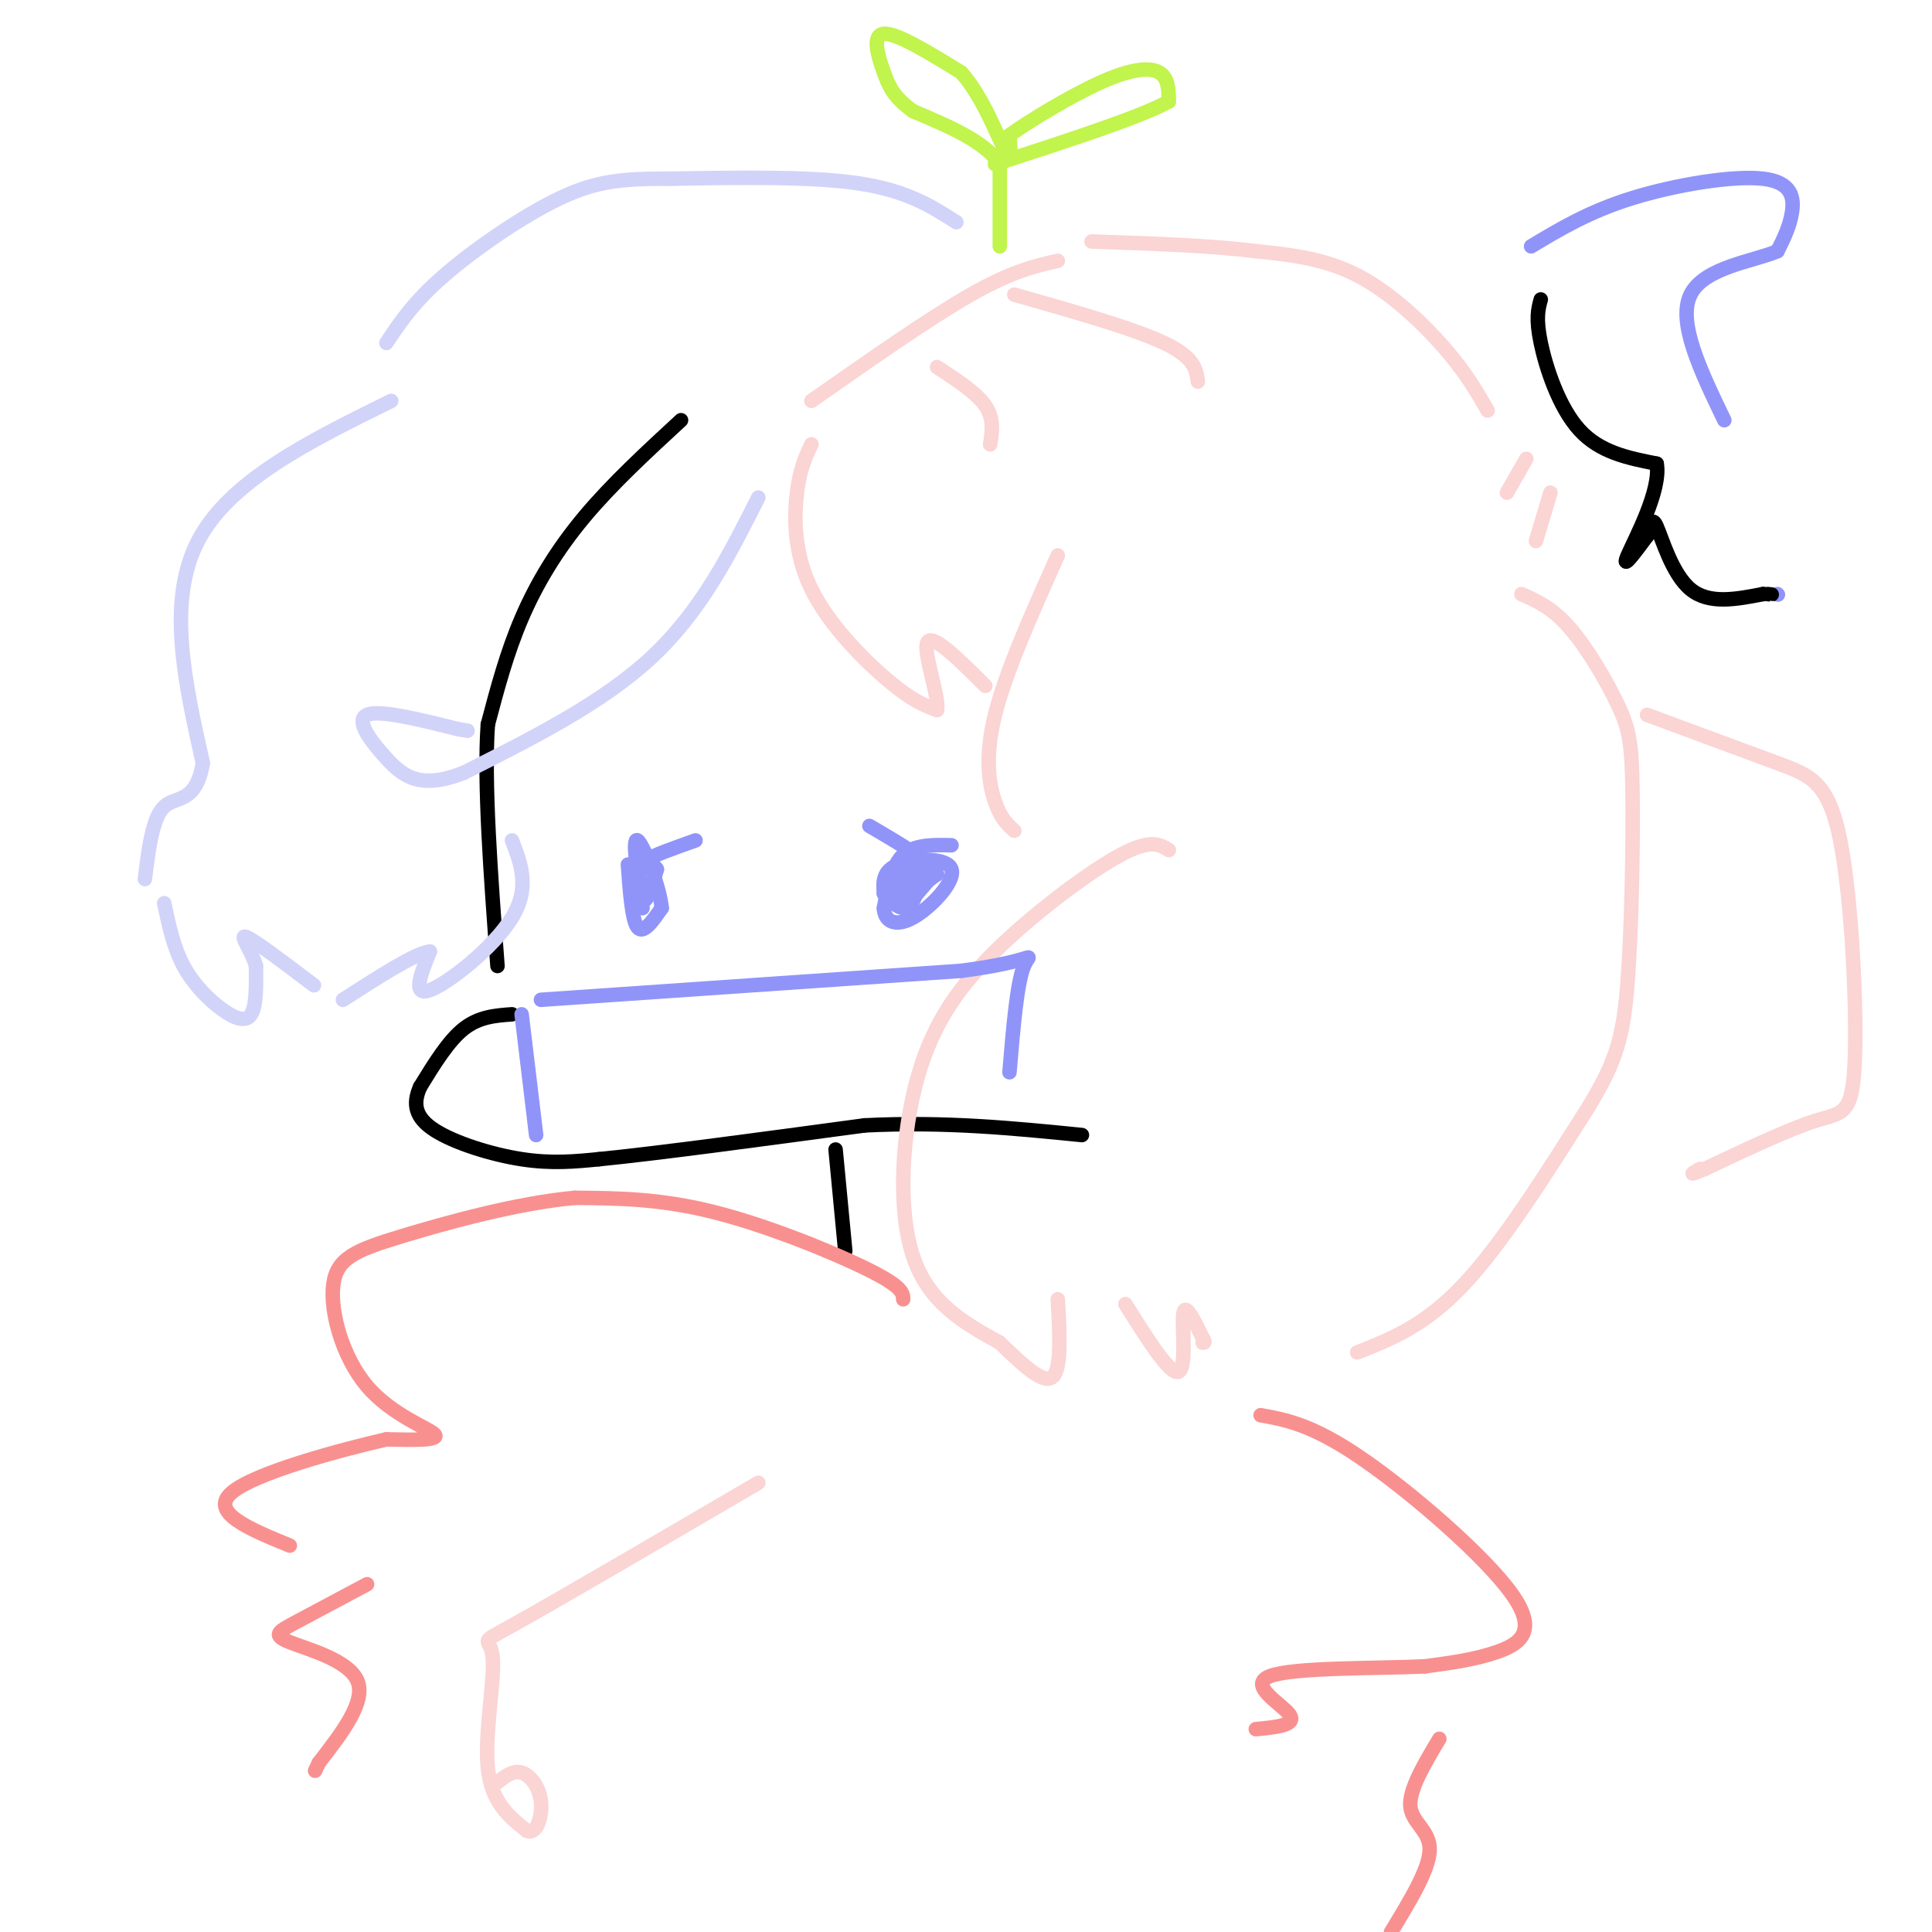<svg viewBox='0 0 400 400' version='1.1' xmlns='http://www.w3.org/2000/svg' xmlns:xlink='http://www.w3.org/1999/xlink'><g fill='none' stroke='rgb(0,0,0)' stroke-width='3' stroke-linecap='round' stroke-linejoin='round'><path d='M141,87c-7.156,6.600 -14.311,13.200 -20,20c-5.689,6.800 -9.911,13.800 -13,21c-3.089,7.200 -5.044,14.600 -7,22'/><path d='M101,150c-0.833,12.000 0.583,31.000 2,50'/><path d='M106,210c-3.417,0.250 -6.833,0.500 -10,3c-3.167,2.500 -6.083,7.250 -9,12'/><path d='M87,225c-1.595,3.536 -1.083,6.375 3,9c4.083,2.625 11.738,5.036 18,6c6.262,0.964 11.131,0.482 16,0'/><path d='M124,240c11.833,-1.167 33.417,-4.083 55,-7'/><path d='M179,233c16.667,-0.833 30.833,0.583 45,2'/></g>
<g fill='none' stroke='rgb(251,212,212)' stroke-width='3' stroke-linecap='round' stroke-linejoin='round'><path d='M242,176c-1.874,-1.177 -3.748,-2.354 -10,1c-6.252,3.354 -16.882,11.239 -25,19c-8.118,7.761 -13.724,15.397 -17,27c-3.276,11.603 -4.222,27.172 -1,37c3.222,9.828 10.611,13.914 18,18'/><path d='M207,278c5.200,5.067 9.200,8.733 11,7c1.800,-1.733 1.400,-8.867 1,-16'/><path d='M233,270c4.622,7.356 9.244,14.711 11,14c1.756,-0.711 0.644,-9.489 1,-12c0.356,-2.511 2.178,1.244 4,5'/><path d='M249,277c0.667,1.000 0.333,1.000 0,1'/><path d='M281,280c7.000,-2.750 14.000,-5.500 22,-14c8.000,-8.500 17.000,-22.750 26,-37'/><path d='M329,229c5.759,-9.476 7.156,-14.666 8,-26c0.844,-11.334 1.133,-28.811 1,-39c-0.133,-10.189 -0.690,-13.089 -3,-18c-2.310,-4.911 -6.374,-11.832 -10,-16c-3.626,-4.168 -6.813,-5.584 -10,-7'/><path d='M219,115c-5.400,12.067 -10.800,24.133 -13,33c-2.200,8.867 -1.200,14.533 0,18c1.200,3.467 2.600,4.733 4,6'/><path d='M318,112c0.000,0.000 3.000,-10.000 3,-10'/><path d='M312,102c0.000,0.000 4.000,-7.000 4,-7'/><path d='M308,85c-2.267,-3.933 -4.533,-7.867 -9,-13c-4.467,-5.133 -11.133,-11.467 -18,-15c-6.867,-3.533 -13.933,-4.267 -21,-5'/><path d='M260,52c-9.167,-1.167 -21.583,-1.583 -34,-2'/><path d='M168,92c-1.190,2.494 -2.381,4.988 -3,10c-0.619,5.012 -0.667,12.542 3,20c3.667,7.458 11.048,14.845 16,19c4.952,4.155 7.476,5.077 10,6'/><path d='M194,147c0.578,-2.578 -2.978,-12.022 -2,-14c0.978,-1.978 6.489,3.511 12,9'/><path d='M341,148c10.057,3.729 20.115,7.458 27,10c6.885,2.542 10.598,3.898 13,16c2.402,12.102 3.493,34.951 3,46c-0.493,11.049 -2.569,10.300 -8,12c-5.431,1.700 -14.215,5.850 -23,10'/><path d='M353,242c-4.000,1.667 -2.500,0.833 -1,0'/><path d='M219,54c-4.750,1.083 -9.500,2.167 -18,7c-8.500,4.833 -20.750,13.417 -33,22'/><path d='M194,76c4.083,2.667 8.167,5.333 10,8c1.833,2.667 1.417,5.333 1,8'/><path d='M210,61c12.333,3.500 24.667,7.000 31,10c6.333,3.000 6.667,5.500 7,8'/></g>
<g fill='none' stroke='rgb(210,211,249)' stroke-width='3' stroke-linecap='round' stroke-linejoin='round'><path d='M198,46c-5.083,-3.250 -10.167,-6.500 -20,-8c-9.833,-1.500 -24.417,-1.250 -39,-1'/><path d='M139,37c-9.952,-0.036 -15.333,0.375 -23,4c-7.667,3.625 -17.619,10.464 -24,16c-6.381,5.536 -9.190,9.768 -12,14'/><path d='M81,83c-16.750,8.250 -33.500,16.500 -40,29c-6.500,12.500 -2.750,29.250 1,46'/><path d='M42,158c-1.444,8.489 -5.556,6.711 -8,9c-2.444,2.289 -3.222,8.644 -4,15'/><path d='M34,187c0.958,4.565 1.917,9.131 4,13c2.083,3.869 5.292,7.042 8,9c2.708,1.958 4.917,2.702 6,1c1.083,-1.702 1.042,-5.851 1,-10'/><path d='M53,200c-0.911,-3.333 -3.689,-6.667 -2,-6c1.689,0.667 7.844,5.333 14,10'/><path d='M157,103c-5.917,11.750 -11.833,23.500 -22,33c-10.167,9.500 -24.583,16.750 -39,24'/><path d='M96,160c-9.190,3.607 -12.667,0.625 -16,-3c-3.333,-3.625 -6.524,-7.893 -4,-9c2.524,-1.107 10.762,0.946 19,3'/><path d='M95,151c3.167,0.500 1.583,0.250 0,0'/><path d='M106,174c1.889,4.911 3.778,9.822 0,16c-3.778,6.178 -13.222,13.622 -17,15c-3.778,1.378 -1.889,-3.311 0,-8'/><path d='M89,197c-3.000,0.333 -10.500,5.167 -18,10'/></g>
<g fill='none' stroke='rgb(193,244,76)' stroke-width='3' stroke-linecap='round' stroke-linejoin='round'><path d='M207,51c0.000,0.000 0.000,-17.000 0,-17'/><path d='M207,34c-3.000,-4.667 -10.500,-7.833 -18,-11'/><path d='M189,23c-3.952,-2.940 -4.833,-4.792 -6,-8c-1.167,-3.208 -2.619,-7.774 0,-8c2.619,-0.226 9.310,3.887 16,8'/><path d='M199,15c4.444,4.933 7.556,13.267 9,16c1.444,2.733 1.222,-0.133 1,-3'/><path d='M209,28c3.762,-2.762 12.667,-8.167 19,-11c6.333,-2.833 10.095,-3.095 12,-2c1.905,1.095 1.952,3.548 2,6'/><path d='M242,21c-5.667,3.167 -20.833,8.083 -36,13'/></g>
<g fill='none' stroke='rgb(144,148,249)' stroke-width='3' stroke-linecap='round' stroke-linejoin='round'><path d='M130,179c0.417,5.750 0.833,11.500 2,13c1.167,1.500 3.083,-1.250 5,-4'/><path d='M137,188c-0.378,-4.356 -3.822,-13.244 -5,-14c-1.178,-0.756 -0.089,6.622 1,14'/><path d='M133,188c-0.095,-0.643 -0.833,-9.250 -1,-10c-0.167,-0.750 0.238,6.357 1,8c0.762,1.643 1.881,-2.179 3,-6'/><path d='M136,180c-0.422,-1.200 -2.978,-1.200 -2,-2c0.978,-0.800 5.489,-2.400 10,-4'/><path d='M197,175c-3.833,-0.083 -7.667,-0.167 -10,2c-2.333,2.167 -3.167,6.583 -4,11'/><path d='M183,188c0.089,2.726 2.313,4.040 6,2c3.687,-2.040 8.839,-7.434 8,-10c-0.839,-2.566 -7.668,-2.305 -11,-1c-3.332,1.305 -3.166,3.652 -3,6'/><path d='M183,185c1.933,-0.444 8.267,-4.556 10,-5c1.733,-0.444 -1.133,2.778 -4,6'/><path d='M189,186c0.584,-0.520 4.043,-4.820 3,-6c-1.043,-1.180 -6.589,0.759 -8,3c-1.411,2.241 1.311,4.783 3,5c1.689,0.217 2.344,-1.892 3,-4'/><path d='M190,184c-0.511,0.044 -3.289,2.156 -3,2c0.289,-0.156 3.644,-2.578 7,-5'/><path d='M194,181c-1.167,-2.500 -7.583,-6.250 -14,-10'/><path d='M108,210c0.000,0.000 3.000,25.000 3,25'/><path d='M112,207c0.000,0.000 87.000,-6.000 87,-6'/><path d='M199,201c16.556,-2.133 14.444,-4.467 13,-1c-1.444,3.467 -2.222,12.733 -3,22'/><path d='M317,51c6.018,-3.613 12.036,-7.226 21,-10c8.964,-2.774 20.875,-4.708 27,-4c6.125,0.708 6.464,4.060 6,7c-0.464,2.940 -1.732,5.470 -3,8'/><path d='M368,52c-4.778,2.089 -15.222,3.311 -18,9c-2.778,5.689 2.111,15.844 7,26'/><path d='M368,123c0.000,0.000 0.100,0.100 0.1,0.1'/></g>
<g fill='none' stroke='rgb(0,0,0)' stroke-width='3' stroke-linecap='round' stroke-linejoin='round'><path d='M173,238c0.000,0.000 2.000,21.000 2,21'/><path d='M319,62c-0.533,1.956 -1.067,3.911 0,9c1.067,5.089 3.733,13.311 8,18c4.267,4.689 10.133,5.844 16,7'/><path d='M343,96c0.978,5.489 -4.578,15.711 -6,19c-1.422,3.289 1.289,-0.356 4,-4'/><path d='M341,111c0.833,-1.833 0.917,-4.417 2,-2c1.083,2.417 3.167,9.833 7,13c3.833,3.167 9.417,2.083 15,1'/><path d='M365,123c2.667,0.167 1.833,0.083 1,0'/></g>
<g fill='none' stroke='rgb(249,144,144)' stroke-width='3' stroke-linecap='round' stroke-linejoin='round'><path d='M187,269c-0.044,-1.267 -0.089,-2.533 -7,-6c-6.911,-3.467 -20.689,-9.133 -32,-12c-11.311,-2.867 -20.156,-2.933 -29,-3'/><path d='M119,248c-11.745,1.040 -26.609,5.141 -36,8c-9.391,2.859 -13.311,4.478 -14,10c-0.689,5.522 1.853,14.948 7,21c5.147,6.052 12.899,8.729 14,10c1.101,1.271 -4.450,1.135 -10,1'/><path d='M80,298c-9.200,2.111 -27.200,6.889 -32,11c-4.800,4.111 3.600,7.556 12,11'/><path d='M76,328c-5.762,3.065 -11.524,6.131 -15,8c-3.476,1.869 -4.667,2.542 -1,4c3.667,1.458 12.190,3.702 14,8c1.810,4.298 -3.095,10.649 -8,17'/><path d='M66,365c-1.333,2.833 -0.667,1.417 0,0'/><path d='M261,293c5.369,0.976 10.738,1.952 21,9c10.262,7.048 25.417,20.167 31,28c5.583,7.833 1.595,10.381 -3,12c-4.595,1.619 -9.798,2.310 -15,3'/><path d='M295,345c-9.881,0.476 -27.083,0.167 -32,2c-4.917,1.833 2.452,5.810 4,8c1.548,2.190 -2.726,2.595 -7,3'/><path d='M298,360c-3.156,5.289 -6.311,10.578 -6,14c0.311,3.422 4.089,4.978 4,9c-0.089,4.022 -4.044,10.511 -8,17'/></g>
<g fill='none' stroke='rgb(251,212,212)' stroke-width='3' stroke-linecap='round' stroke-linejoin='round'><path d='M157,307c-20.643,12.071 -41.286,24.143 -50,29c-8.714,4.857 -5.500,2.500 -5,7c0.500,4.500 -1.714,15.857 -1,23c0.714,7.143 4.357,10.071 8,13'/><path d='M109,379c2.095,1.036 3.333,-2.875 3,-6c-0.333,-3.125 -2.238,-5.464 -4,-6c-1.762,-0.536 -3.381,0.732 -5,2'/></g>
</svg>